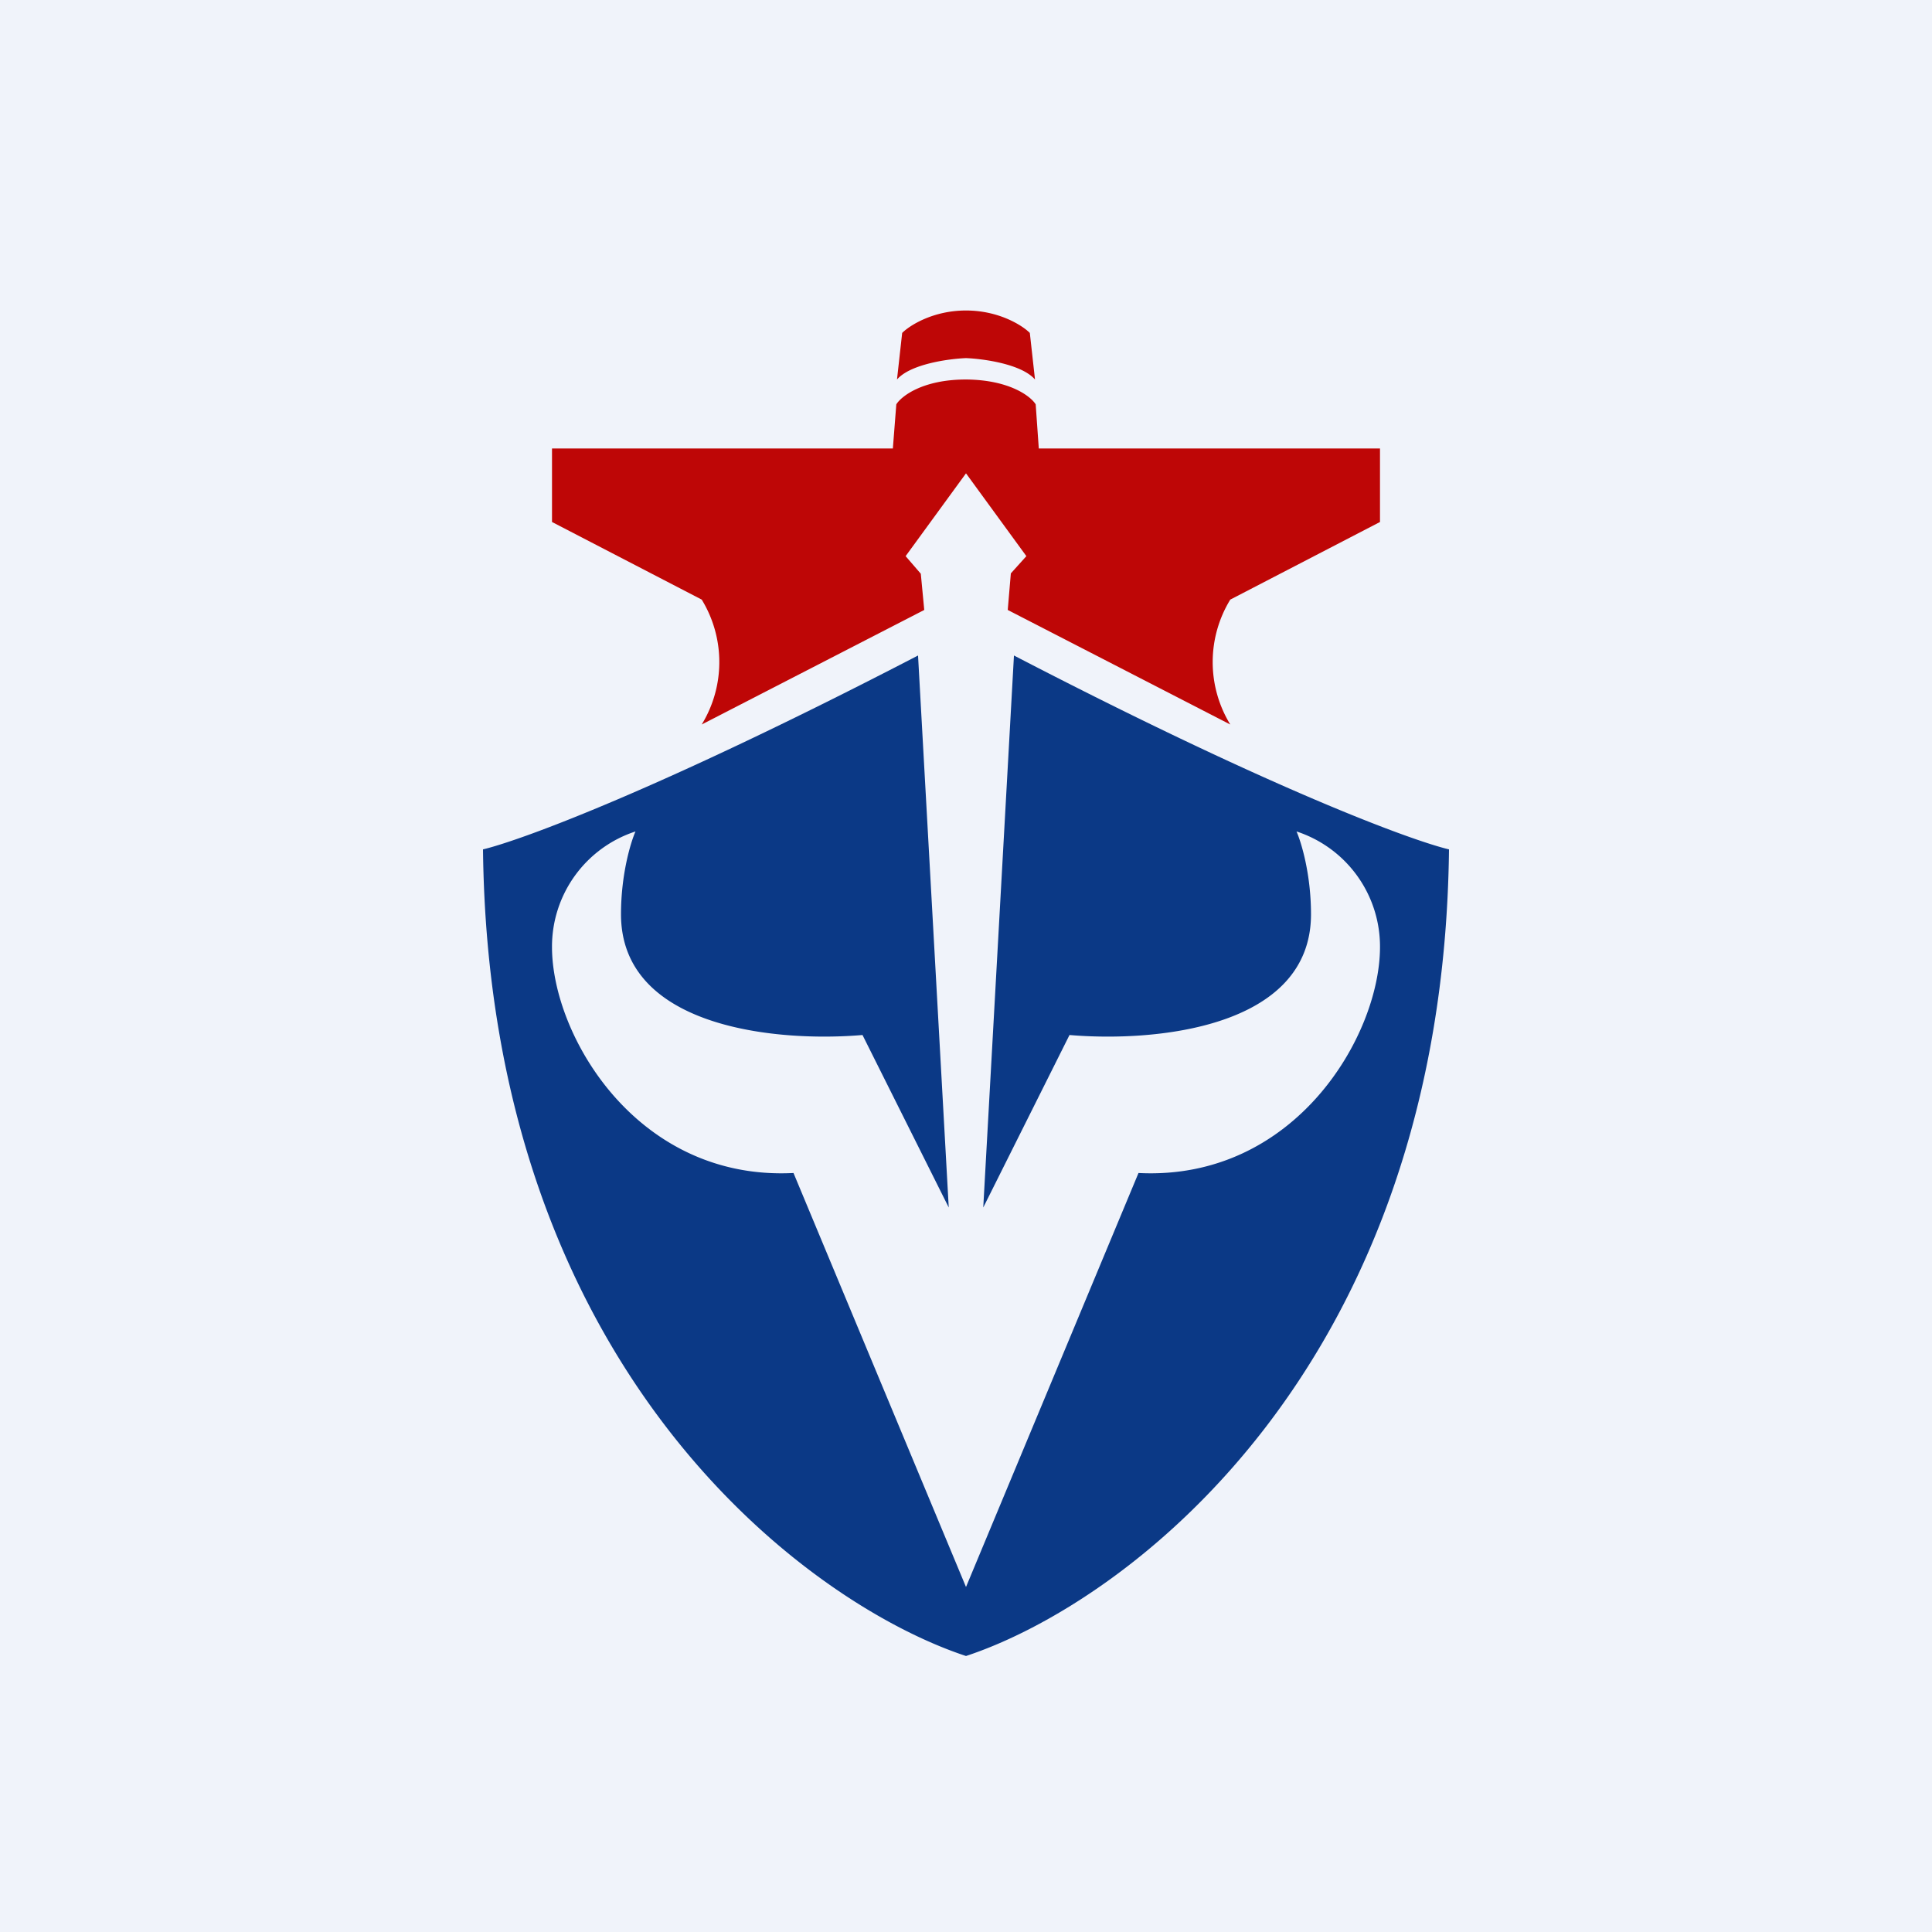 <!-- by TradingView --><svg width="56" height="56" viewBox="0 0 56 56" xmlns="http://www.w3.org/2000/svg"><path fill="#F0F3FA" d="M0 0h56v56H0z"/><path d="m26.61 19 .89 16-2.5-5c-2.43.21-7-.18-7-3.5 0-1.16.28-2.08.42-2.4A3.51 3.51 0 0 0 16 27.45c0 2.56 2.46 6.78 7 6.55l5 12 5-12c4.54.23 7-3.99 7-6.55a3.51 3.51 0 0 0-2.42-3.35c.14.32.42 1.24.42 2.4 0 3.32-4.57 3.71-7 3.5l-2.5 5 .89-16c7.48 3.88 11.52 5.36 12.61 5.62C41.83 39.7 32.61 46.48 28 48c-4.61-1.52-13.83-8.3-14-23.38 1.09-.26 5.13-1.74 12.61-5.62Z" fill="#0B3986"/><path d="M28 11c-1.25 0-1.87.48-2.02.72l-.1 1.28H16v2.13l4.34 2.25a3.47 3.47 0 0 1 0 3.62l6.45-3.32-.1-1.05-.44-.51 1.75-2.4 1.75 2.4-.45.5-.09 1.06L35.66 21a3.47 3.47 0 0 1 0-3.62L40 15.13V13h-9.89l-.09-1.28c-.15-.24-.77-.71-2.02-.72ZM26.15 9.65c.22-.22.9-.65 1.85-.65.95 0 1.63.43 1.85.65L30 11c-.39-.45-1.5-.6-2-.62-.5.02-1.61.17-2 .62l.15-1.35Z" fill="#BE0606"/></svg>